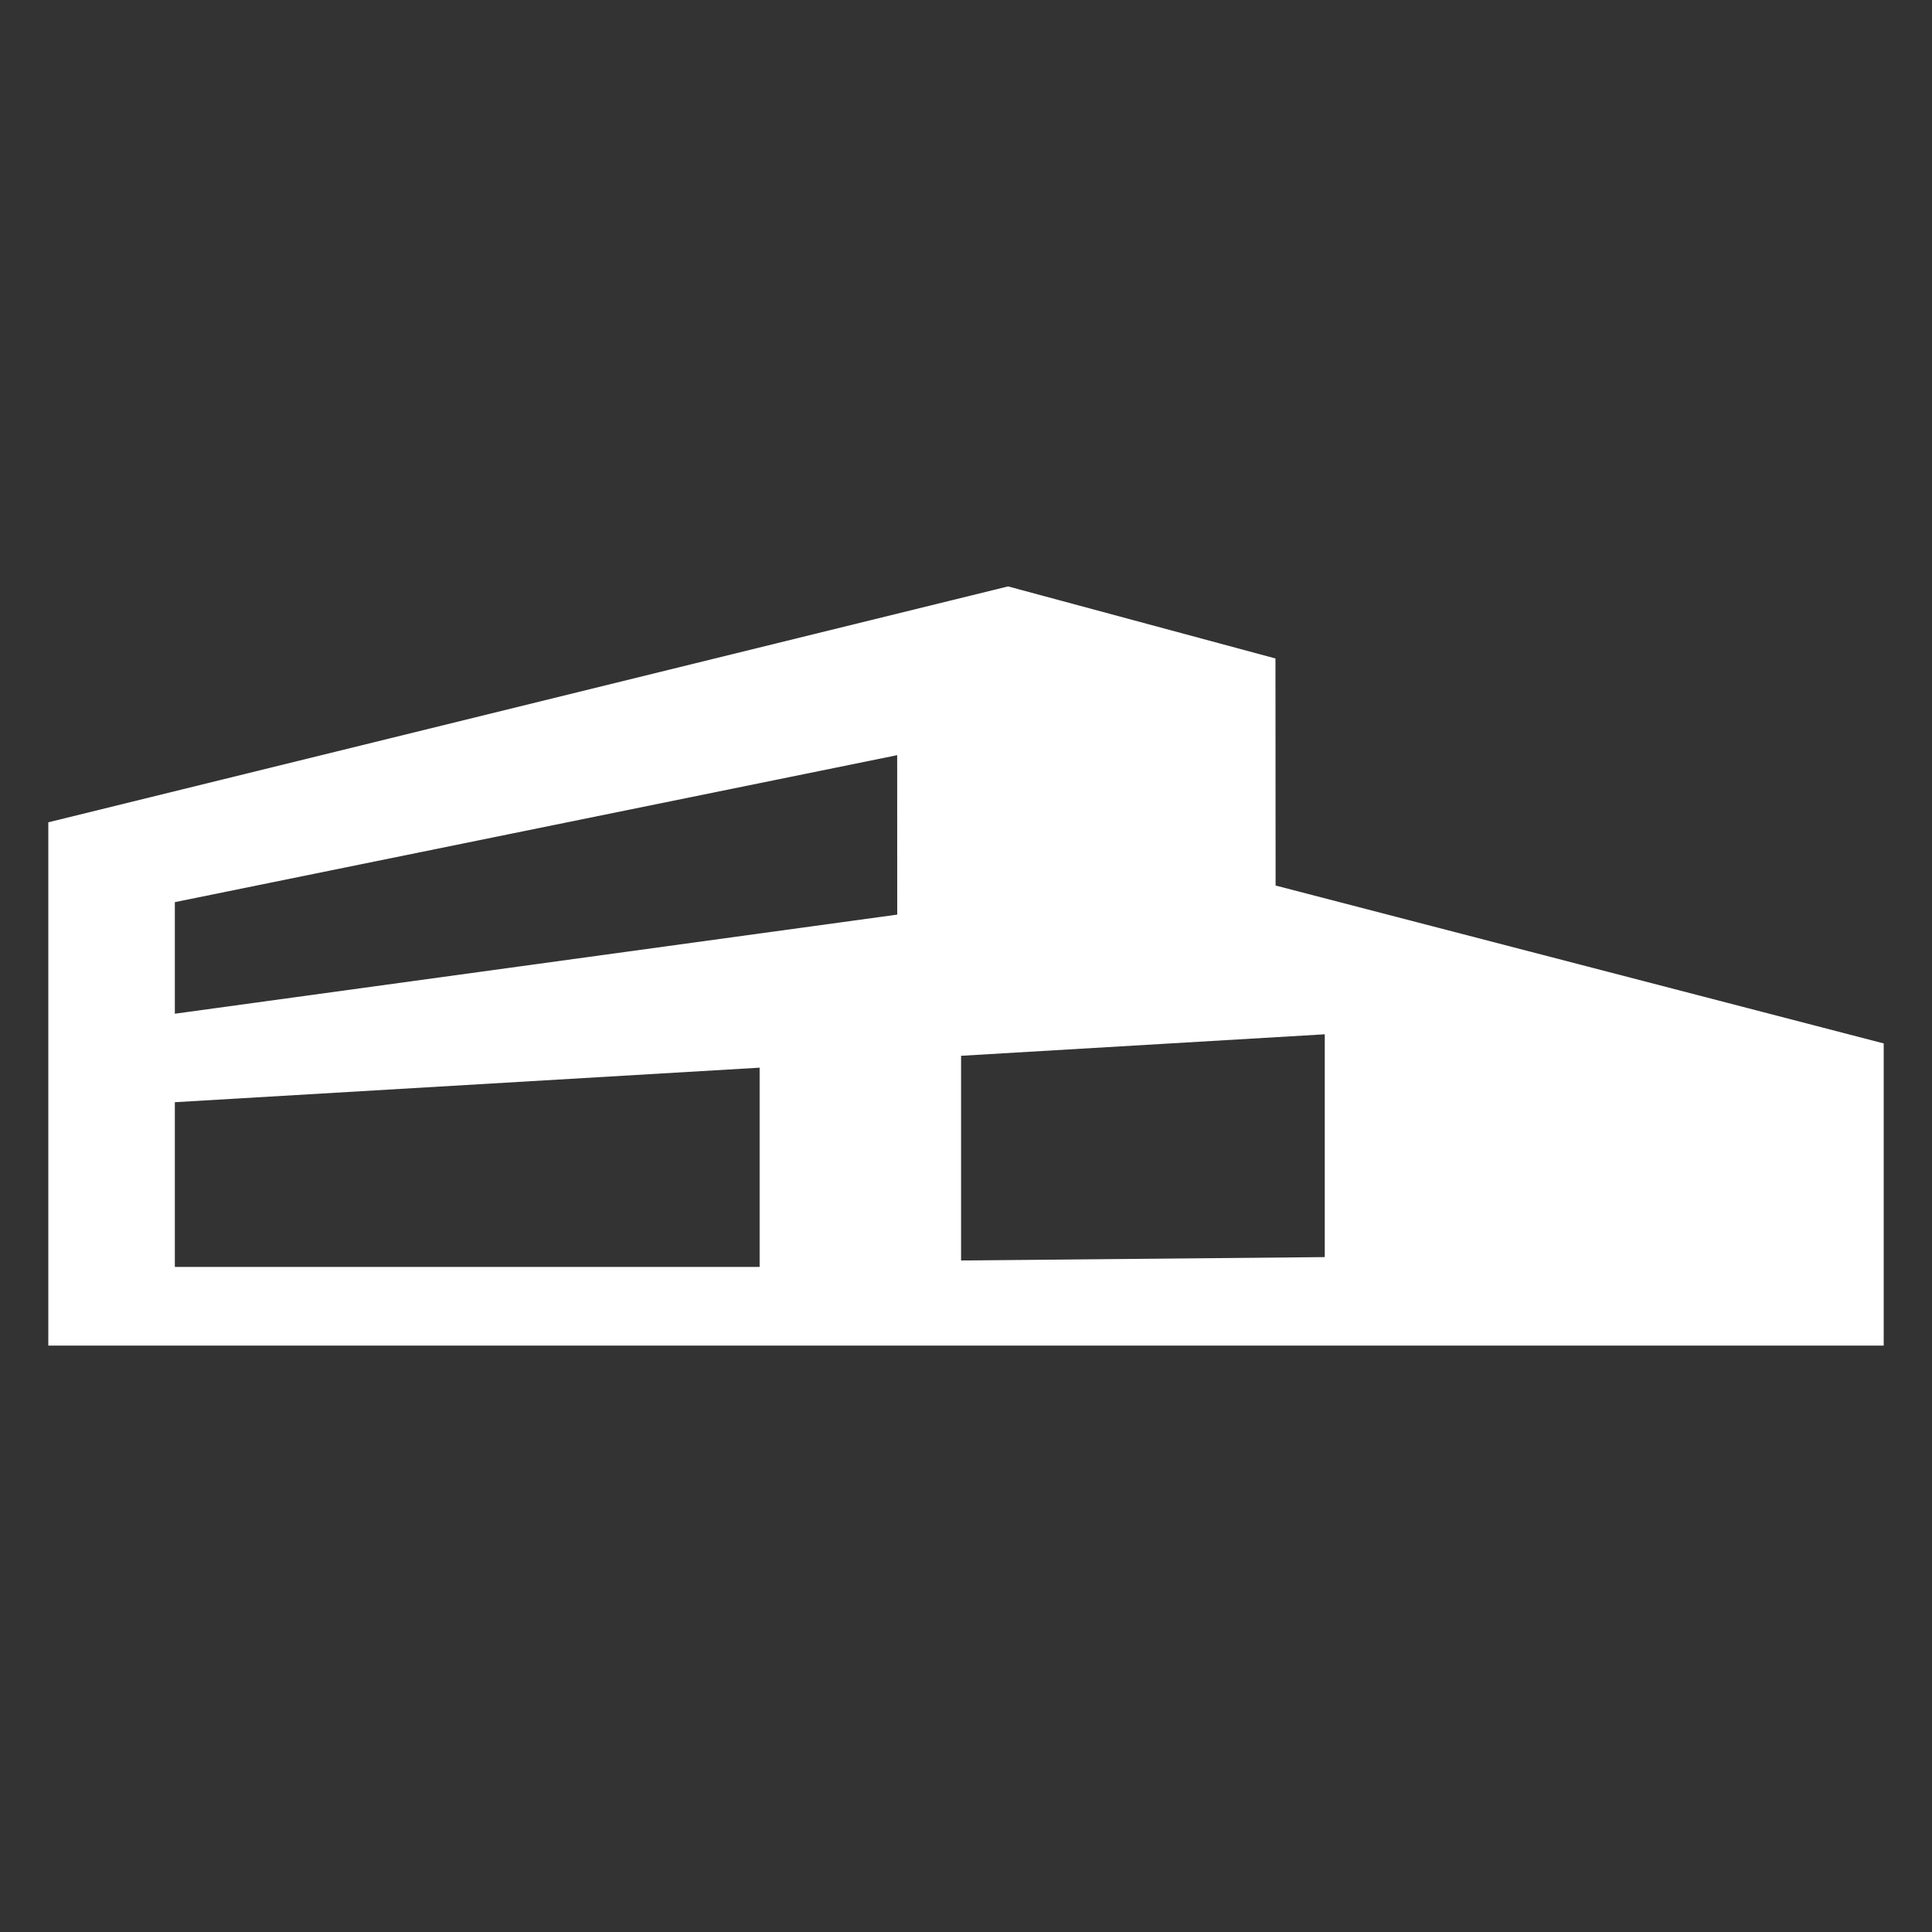 <?xml version="1.0" encoding="utf-8"?>
<!-- Generator: Adobe Illustrator 16.0.4, SVG Export Plug-In . SVG Version: 6.00 Build 0)  -->
<!DOCTYPE svg PUBLIC "-//W3C//DTD SVG 1.1//EN" "http://www.w3.org/Graphics/SVG/1.1/DTD/svg11.dtd">
<svg version="1.1" id="Ebene_1" xmlns="http://www.w3.org/2000/svg" xmlns:xlink="http://www.w3.org/1999/xlink" x="0px" y="0px"
	 width="40px" height="40px" viewBox="0 12 40 40" enable-background="new 0 12 40 40" xml:space="preserve">
<rect x="0" y="12" width="40" height="40" fill="#333333" stroke="none"/>
<path fill="#FFFFFF" d="M26.41,30.334l-0.003-4.701l-5.536-1.492L1,29.025v10.834h38v-6.256L26.41,30.334z M15.727,38.23H3.62v-3.41
	l12.107-0.715V38.23z M18.576,30.936L3.62,32.988v-2.31l14.955-3.043L18.576,30.936L18.576,30.936z M27.428,38.027l-7.53,0.07
	v-4.238l7.53-0.445V38.027z"/>
</svg>
